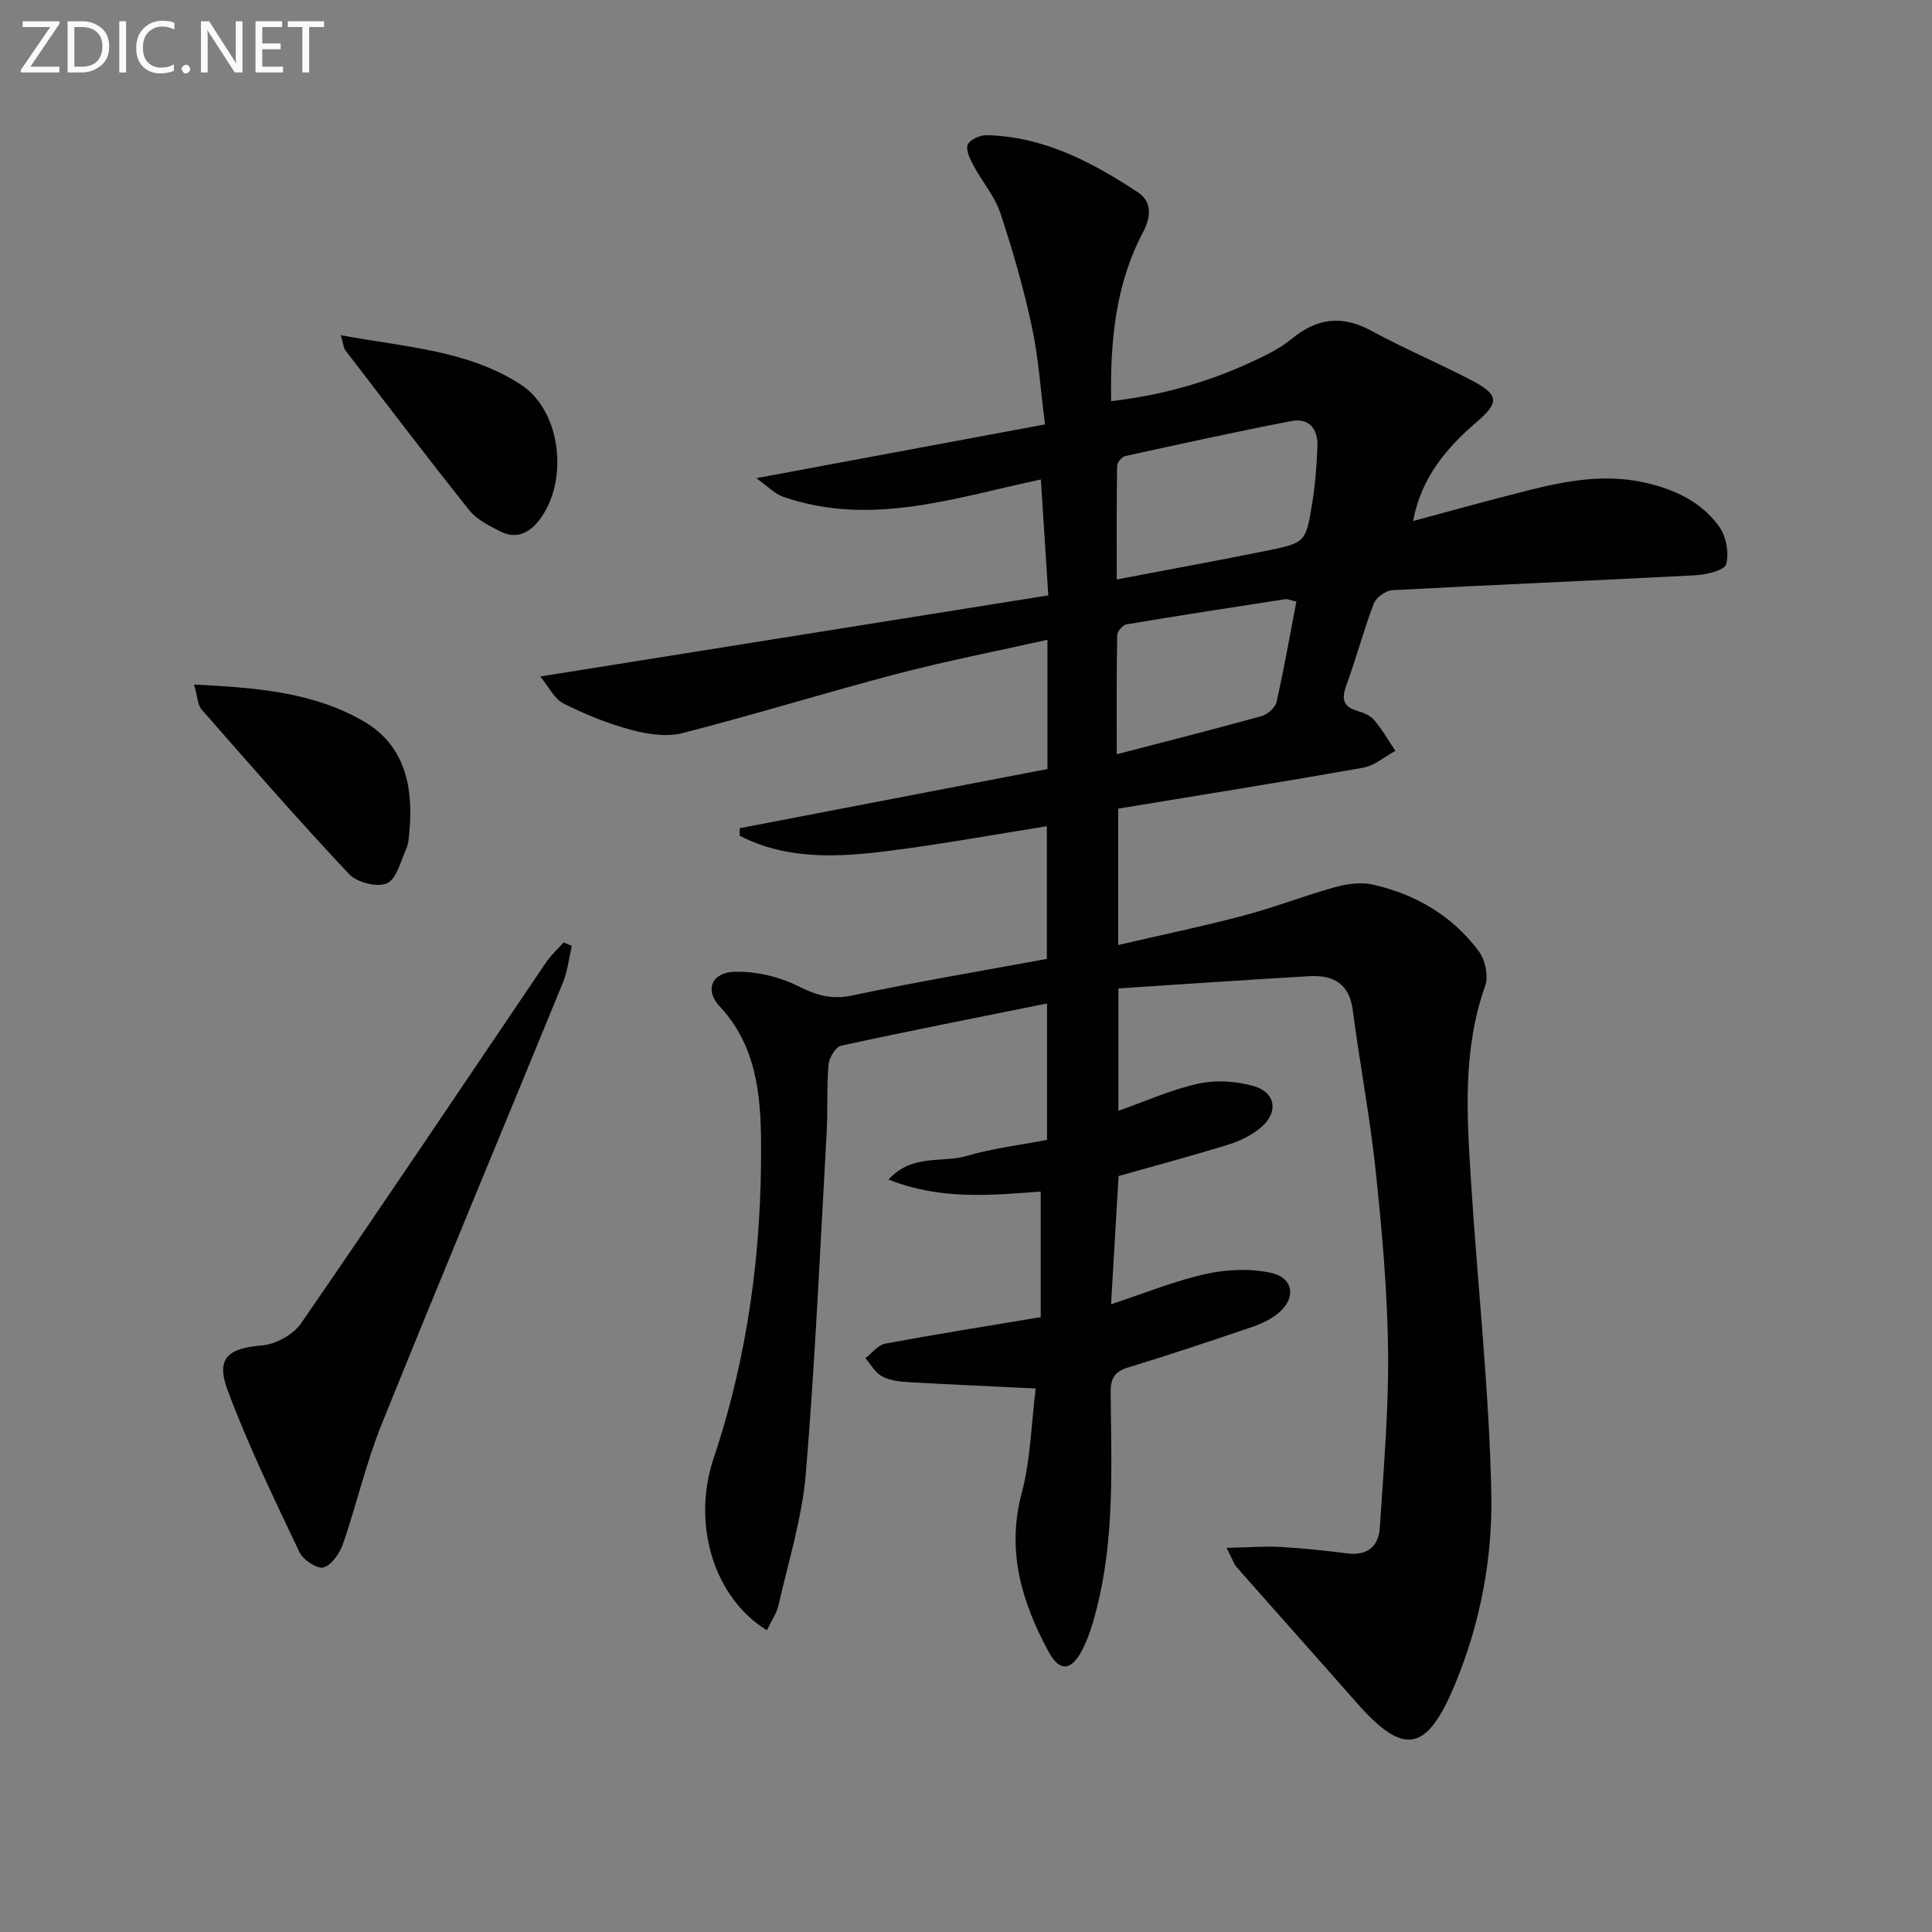 <svg enable-background="new 0 0 400 400" viewBox="0 0 400 400" xmlns="http://www.w3.org/2000/svg"><rect x="0" y="0" width="400" height="400" fill="#808080" stroke="none"/><path d="m214.43 287.47c-9.44-.46-18.03-.83-26.62-1.33-1.8-.11-3.76-.37-5.28-1.23-1.38-.77-2.26-2.45-3.35-3.72 1.35-1.03 2.58-2.72 4.08-3 10.6-1.97 21.25-3.66 32.21-5.49 0-8.76 0-17.32 0-26-10.41.78-20.73 1.79-31.52-2.49 4.91-5.38 11.1-3.39 16.16-4.88 5.36-1.58 11-2.24 16.67-3.33 0-9.14 0-18.24 0-28.24-14.48 2.92-28.59 5.68-42.63 8.74-1.14.25-2.49 2.48-2.61 3.88-.4 4.8-.13 9.66-.41 14.48-1.32 23.4-2.35 46.84-4.29 70.19-.76 9.17-3.59 18.17-5.64 27.21-.42 1.84-1.59 3.5-2.43 5.27-10.87-6.67-15.64-21.83-11.01-35.65 7.11-21.2 9.97-43 9.81-65.25-.07-10.23-1.03-20.2-8.62-28.33-3.07-3.29-1.62-6.96 3.11-7.1 4.41-.13 9.25 1 13.21 2.98 3.78 1.89 6.89 2.83 11.17 1.92 13.29-2.81 26.7-5.06 40.3-7.57 0-9.34 0-18.44 0-27.47-10.76 1.71-21.47 3.66-32.25 5.05-10.69 1.37-21.44 2.03-31.35-3.08.01-.52.01-1.04.02-1.56 21.21-4.08 42.43-8.16 63.7-12.25 0-9.02 0-17.48 0-26.76-10.52 2.36-20.87 4.37-31.04 7.03-14.91 3.91-29.64 8.49-44.57 12.3-3.32.85-7.3.2-10.71-.72-4.78-1.29-9.47-3.19-13.89-5.43-1.9-.96-3.03-3.45-4.8-5.58 35.81-5.72 70.19-11.2 105.19-16.79-.53-8.33-1.03-16.02-1.54-24-17.73 3.75-35.2 9.89-53.4 3.57-1.7-.59-3.07-2.11-5.51-3.84 20.49-3.82 39.74-7.4 59.77-11.13-.94-7.28-1.35-13.9-2.74-20.32-1.71-7.92-3.95-15.76-6.52-23.46-1.16-3.48-3.76-6.47-5.53-9.78-.72-1.34-1.65-3.2-1.22-4.33.4-1.04 2.53-2.02 3.87-1.99 11.77.24 21.77 5.52 31.28 11.76 3.18 2.08 2.77 5.25 1.1 8.43-5.65 10.76-6.76 22.39-6.55 34.88 10.27-1.2 19.73-3.82 28.76-7.98 3.01-1.38 6.11-2.86 8.64-4.94 5.27-4.32 10.43-4.94 16.5-1.64 6.83 3.71 14.03 6.73 20.92 10.35 5.54 2.92 5.5 4.54.86 8.52-6.25 5.37-11.46 11.48-13.17 20.5 8.22-2.2 15.94-4.36 23.71-6.31 7.93-2 15.89-3.5 24.14-1.67 6.22 1.38 11.82 3.96 15.54 9.16 1.44 2.01 2.07 5.42 1.44 7.76-.34 1.27-4.07 2.17-6.33 2.29-20.93 1.11-41.87 1.96-62.79 3.09-1.37.07-3.36 1.51-3.84 2.78-2.12 5.56-3.65 11.35-5.69 16.95-1.01 2.78-.69 4.39 2.3 5.27 1.25.37 2.68.94 3.47 1.89 1.66 1.96 2.95 4.23 4.39 6.38-2.22 1.2-4.31 3.07-6.66 3.48-16.79 2.98-33.63 5.66-50.73 8.48v28.23c8.92-2.07 17.5-3.85 25.96-6.09 6.4-1.69 12.61-4.13 18.99-5.9 2.47-.68 5.33-1.06 7.78-.51 8.86 2 16.46 6.45 21.92 13.78 1.33 1.79 2.05 5.14 1.33 7.17-4.71 13.3-3.79 26.93-2.93 40.54 1.36 21.55 3.77 43.07 4.2 64.63.27 13.36-2.27 26.79-7.5 39.41-5.87 14.14-10.59 15-20.41 3.82-8.22-9.36-16.54-18.64-24.77-27.99-.62-.7-.91-1.69-2.13-4.04 4.33-.09 7.76-.37 11.16-.19 4.64.25 9.27.76 13.88 1.34 4.23.53 6.46-1.57 6.7-5.44.76-12.1 1.84-24.23 1.7-36.33-.14-12.44-1.25-24.9-2.55-37.29-1.18-11.2-3.31-22.29-4.77-33.46-.73-5.57-4.14-7.26-8.99-6.99-13.08.75-26.16 1.66-39.53 2.53v25.34c5.67-1.99 11-4.41 16.58-5.63 3.64-.79 7.86-.52 11.46.52 4.65 1.34 5.14 5.62 1.3 8.71-1.89 1.52-4.23 2.68-6.56 3.4-7.57 2.33-15.23 4.38-22.74 6.51-.51 8.68-1.01 17.12-1.56 26.54 6.83-2.25 13.07-4.79 19.55-6.25 4.32-.97 9.16-1.18 13.46-.28 4.88 1.03 5.4 5.37 1.47 8.5-1.52 1.21-3.4 2.1-5.26 2.73-8.5 2.89-17.01 5.75-25.6 8.36-2.87.87-3.73 2.25-3.7 5.21.12 14.96.87 29.98-2.88 44.68-.73 2.88-1.58 5.8-2.91 8.44-2.28 4.53-4.74 4.85-7.06.56-5.55-10.25-8.78-20.88-5.55-32.92 1.83-6.9 1.96-14.28 2.88-21.59zm16.78-167.5c10.7-2.04 20.75-3.87 30.76-5.89 8.28-1.67 8.37-1.75 9.68-9.72.64-3.91.95-7.9 1.11-11.87.15-3.58-1.65-6.05-5.44-5.31-11.51 2.23-22.97 4.74-34.42 7.26-.68.15-1.6 1.35-1.61 2.07-.13 7.6-.08 15.2-.08 23.46zm37.19 4.59c-1.35-.32-1.84-.58-2.27-.51-10.96 1.69-21.92 3.37-32.86 5.21-.79.13-1.96 1.46-1.97 2.25-.15 8.06-.09 16.13-.09 24.65 10.51-2.74 20.28-5.2 29.98-7.9 1.25-.35 2.84-1.76 3.11-2.94 1.55-6.87 2.76-13.8 4.1-20.76z" fill="#010100"/><path d="m118.38 195.85c-.59 2.53-.86 5.19-1.83 7.57-12.5 30.55-25.25 60.99-37.59 91.6-3.21 7.96-5.11 16.44-7.93 24.57-.68 1.96-2.32 4.39-4.04 4.93-1.26.39-4.23-1.55-4.98-3.14-5.25-11.07-10.64-22.13-14.9-33.6-2.47-6.67.17-8.64 7.16-9.23 2.85-.24 6.46-2.24 8.07-4.58 17.09-24.78 33.83-49.79 50.71-74.71 1.02-1.51 2.42-2.77 3.65-4.15.55.25 1.11.49 1.68.74z" fill="#010100"/><path d="m40.18 141.73c12.94.64 24.74 1.57 35.15 7.63 8.39 4.89 10.26 13.36 9.45 22.53-.12 1.32-.17 2.73-.69 3.9-1.14 2.55-2.01 6.23-4.01 7.11-2.01.88-6.19-.21-7.82-1.94-10.44-11.11-20.47-22.6-30.52-34.07-.85-.96-.85-2.67-1.56-5.16z" fill="#010100"/><path d="m70.56 69.4c13.35 2.49 26.33 3.08 37.32 10.26 8.42 5.51 9.95 20.21 3.64 28.18-2.07 2.61-4.73 3.8-7.85 2.22-2.32-1.17-4.92-2.44-6.48-4.39-8.72-10.91-17.16-22.04-25.67-33.12-.37-.46-.39-1.19-.96-3.15z" fill="#010100"/><g fill="#fafafa"><path d="m12.4 4.8-6.1 9h6v1.2h-8v-.5l6.1-8.9h-5.7v-1.2h7.6v.4z"/><path d="m14 15v-10.6h3c1.6 0 2.9.5 4 1.4s1.6 2.2 1.6 3.8-.5 3-1.6 3.9-2.4 1.5-4 1.5zm1.4-9.4v8.2h1.6c1.3 0 2.4-.4 3.1-1.1s1.1-1.8 1.1-3.1-.4-2.3-1.2-3-1.8-1-3.1-1z"/><path d="m26.1 4.4v10.6h-1.4v-10.6z"/><path d="m36.1 14.6c-.8.4-1.8.6-2.9.6-1.5 0-2.7-.5-3.6-1.4s-1.4-2.2-1.4-3.8c0-1.7.5-3.1 1.5-4.1s2.3-1.6 3.9-1.6c1 0 1.8.1 2.5.4v1.4c-.8-.4-1.6-.6-2.5-.6-1.2 0-2.1.4-2.9 1.2s-1.1 1.8-1.1 3.2c0 1.3.3 2.3 1 3s1.6 1.1 2.7 1.1c1 0 2-.2 2.7-.7v1.3z"/><path d="m37.6 14.3c0-.2.1-.5.3-.6s.4-.3.6-.3c.3 0 .5.1.6.3s.3.4.3.6-.1.4-.3.6-.4.3-.6.3c-.3 0-.5-.1-.6-.3s-.3-.4-.3-.6z"/><path d="m50.2 15h-1.6l-5.3-8.2c-.2-.2-.3-.5-.4-.7 0 .2.1.7.1 1.5v7.4h-1.4v-10.6h1.7l5.2 8.1c.2.4.4.6.4.7 0-.3-.1-.8-.1-1.5v-7.3h1.4z"/><path d="m58.6 15h-5.7v-10.6h5.5v1.2h-4.1v3.4h3.8v1.2h-3.8v3.6h4.3z"/><path d="m67.1 5.6h-3.1v9.4h-1.4v-9.4h-3v-1.2h7.5z"/></g></svg>